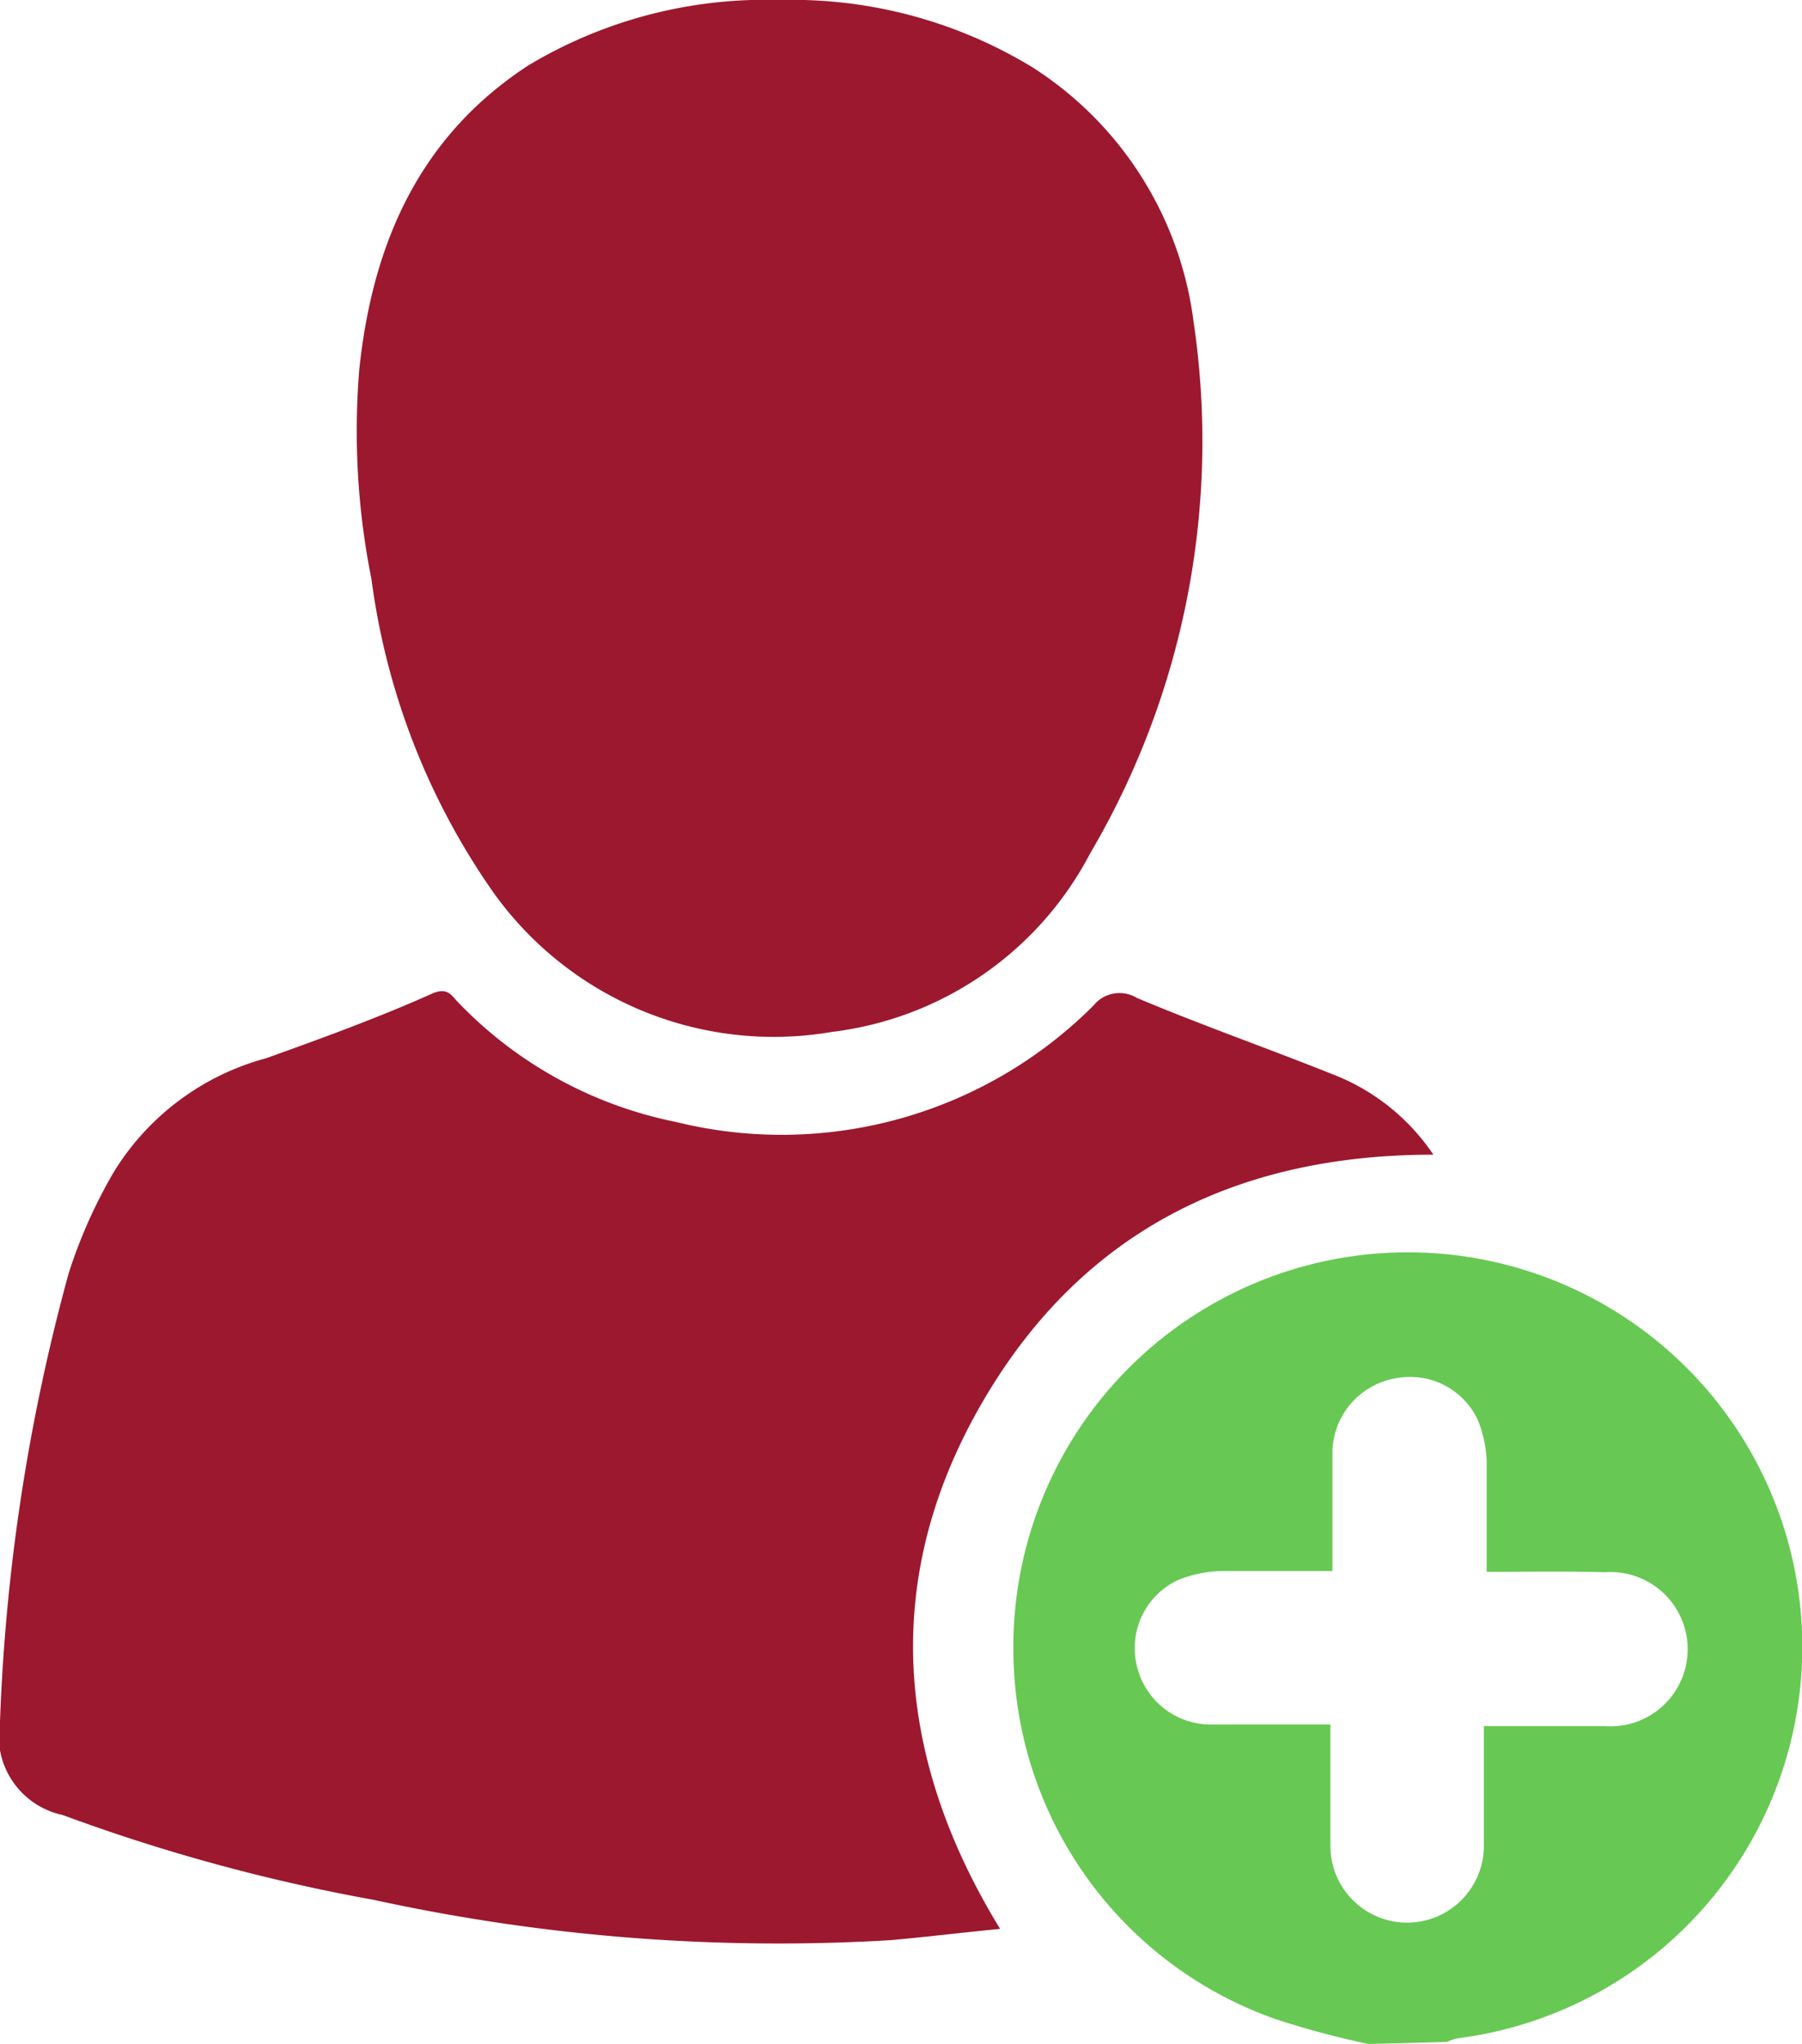 <svg id="Capa_1" data-name="Capa 1" xmlns="http://www.w3.org/2000/svg" viewBox="0 0 44.63 50.61"><defs><style>.cls-1{fill:#67c953;}.cls-2{fill:#9c182f;}</style></defs><path class="cls-1" d="M33.89,50.61A21.78,21.78,0,0,1,31.61,50a9.71,9.71,0,0,1-6.51-9,9.77,9.77,0,1,1,11,9.47,1.43,1.43,0,0,0-.27.09Zm2.93-11.69c0-.13,0-.17,0-.2,0-.85,0-1.69,0-2.54a3.05,3.05,0,0,0-.21-1,1.85,1.85,0,0,0-2-1.06A1.89,1.89,0,0,0,33,35.9c0,1,0,2,0,3-.94,0-1.82,0-2.7,0a3,3,0,0,0-1.14.23,1.86,1.86,0,0,0-1,2.13,1.88,1.88,0,0,0,1.79,1.44c1,0,2,0,3,0v.6c0,.79,0,1.58,0,2.37a1.9,1.9,0,0,0,3.8.07c0-.6,0-1.2,0-1.8V42.74h3a1.91,1.91,0,1,0,0-3.81C38.75,38.9,37.8,38.92,36.82,38.92Z"/><path class="cls-2" d="M24.77,47.76c-.93.09-1.82.2-2.72.28a47,47,0,0,1-12.8-1,45.42,45.42,0,0,1-7.7-2.1A2,2,0,0,1,0,42.63a48.41,48.41,0,0,1,1.7-11.1A12.44,12.44,0,0,1,2.83,29,6.37,6.37,0,0,1,6.6,26.2c1.39-.5,2.77-1,4.13-1.61.31-.12.42,0,.58.19a10.28,10.28,0,0,0,5.43,3,10.92,10.92,0,0,0,10.34-2.88.83.83,0,0,1,1.08-.19c1.59.67,3.22,1.24,4.82,1.88a5.3,5.3,0,0,1,2.52,2c-5,0-8.83,2-11.25,6.27S22.17,43.52,24.77,47.76Z"/><path class="cls-2" d="M19.31,0a11.46,11.46,0,0,1,6.25,1.66,8.78,8.78,0,0,1,4,6.3A20.13,20.13,0,0,1,27,21.13a8.35,8.35,0,0,1-6.39,4.42,8.53,8.53,0,0,1-8.41-3.48,17.47,17.47,0,0,1-3-7.73,18.61,18.61,0,0,1-.3-5.21c.33-3.11,1.49-5.76,4.2-7.52A11.43,11.43,0,0,1,19.31,0Z"/></svg>